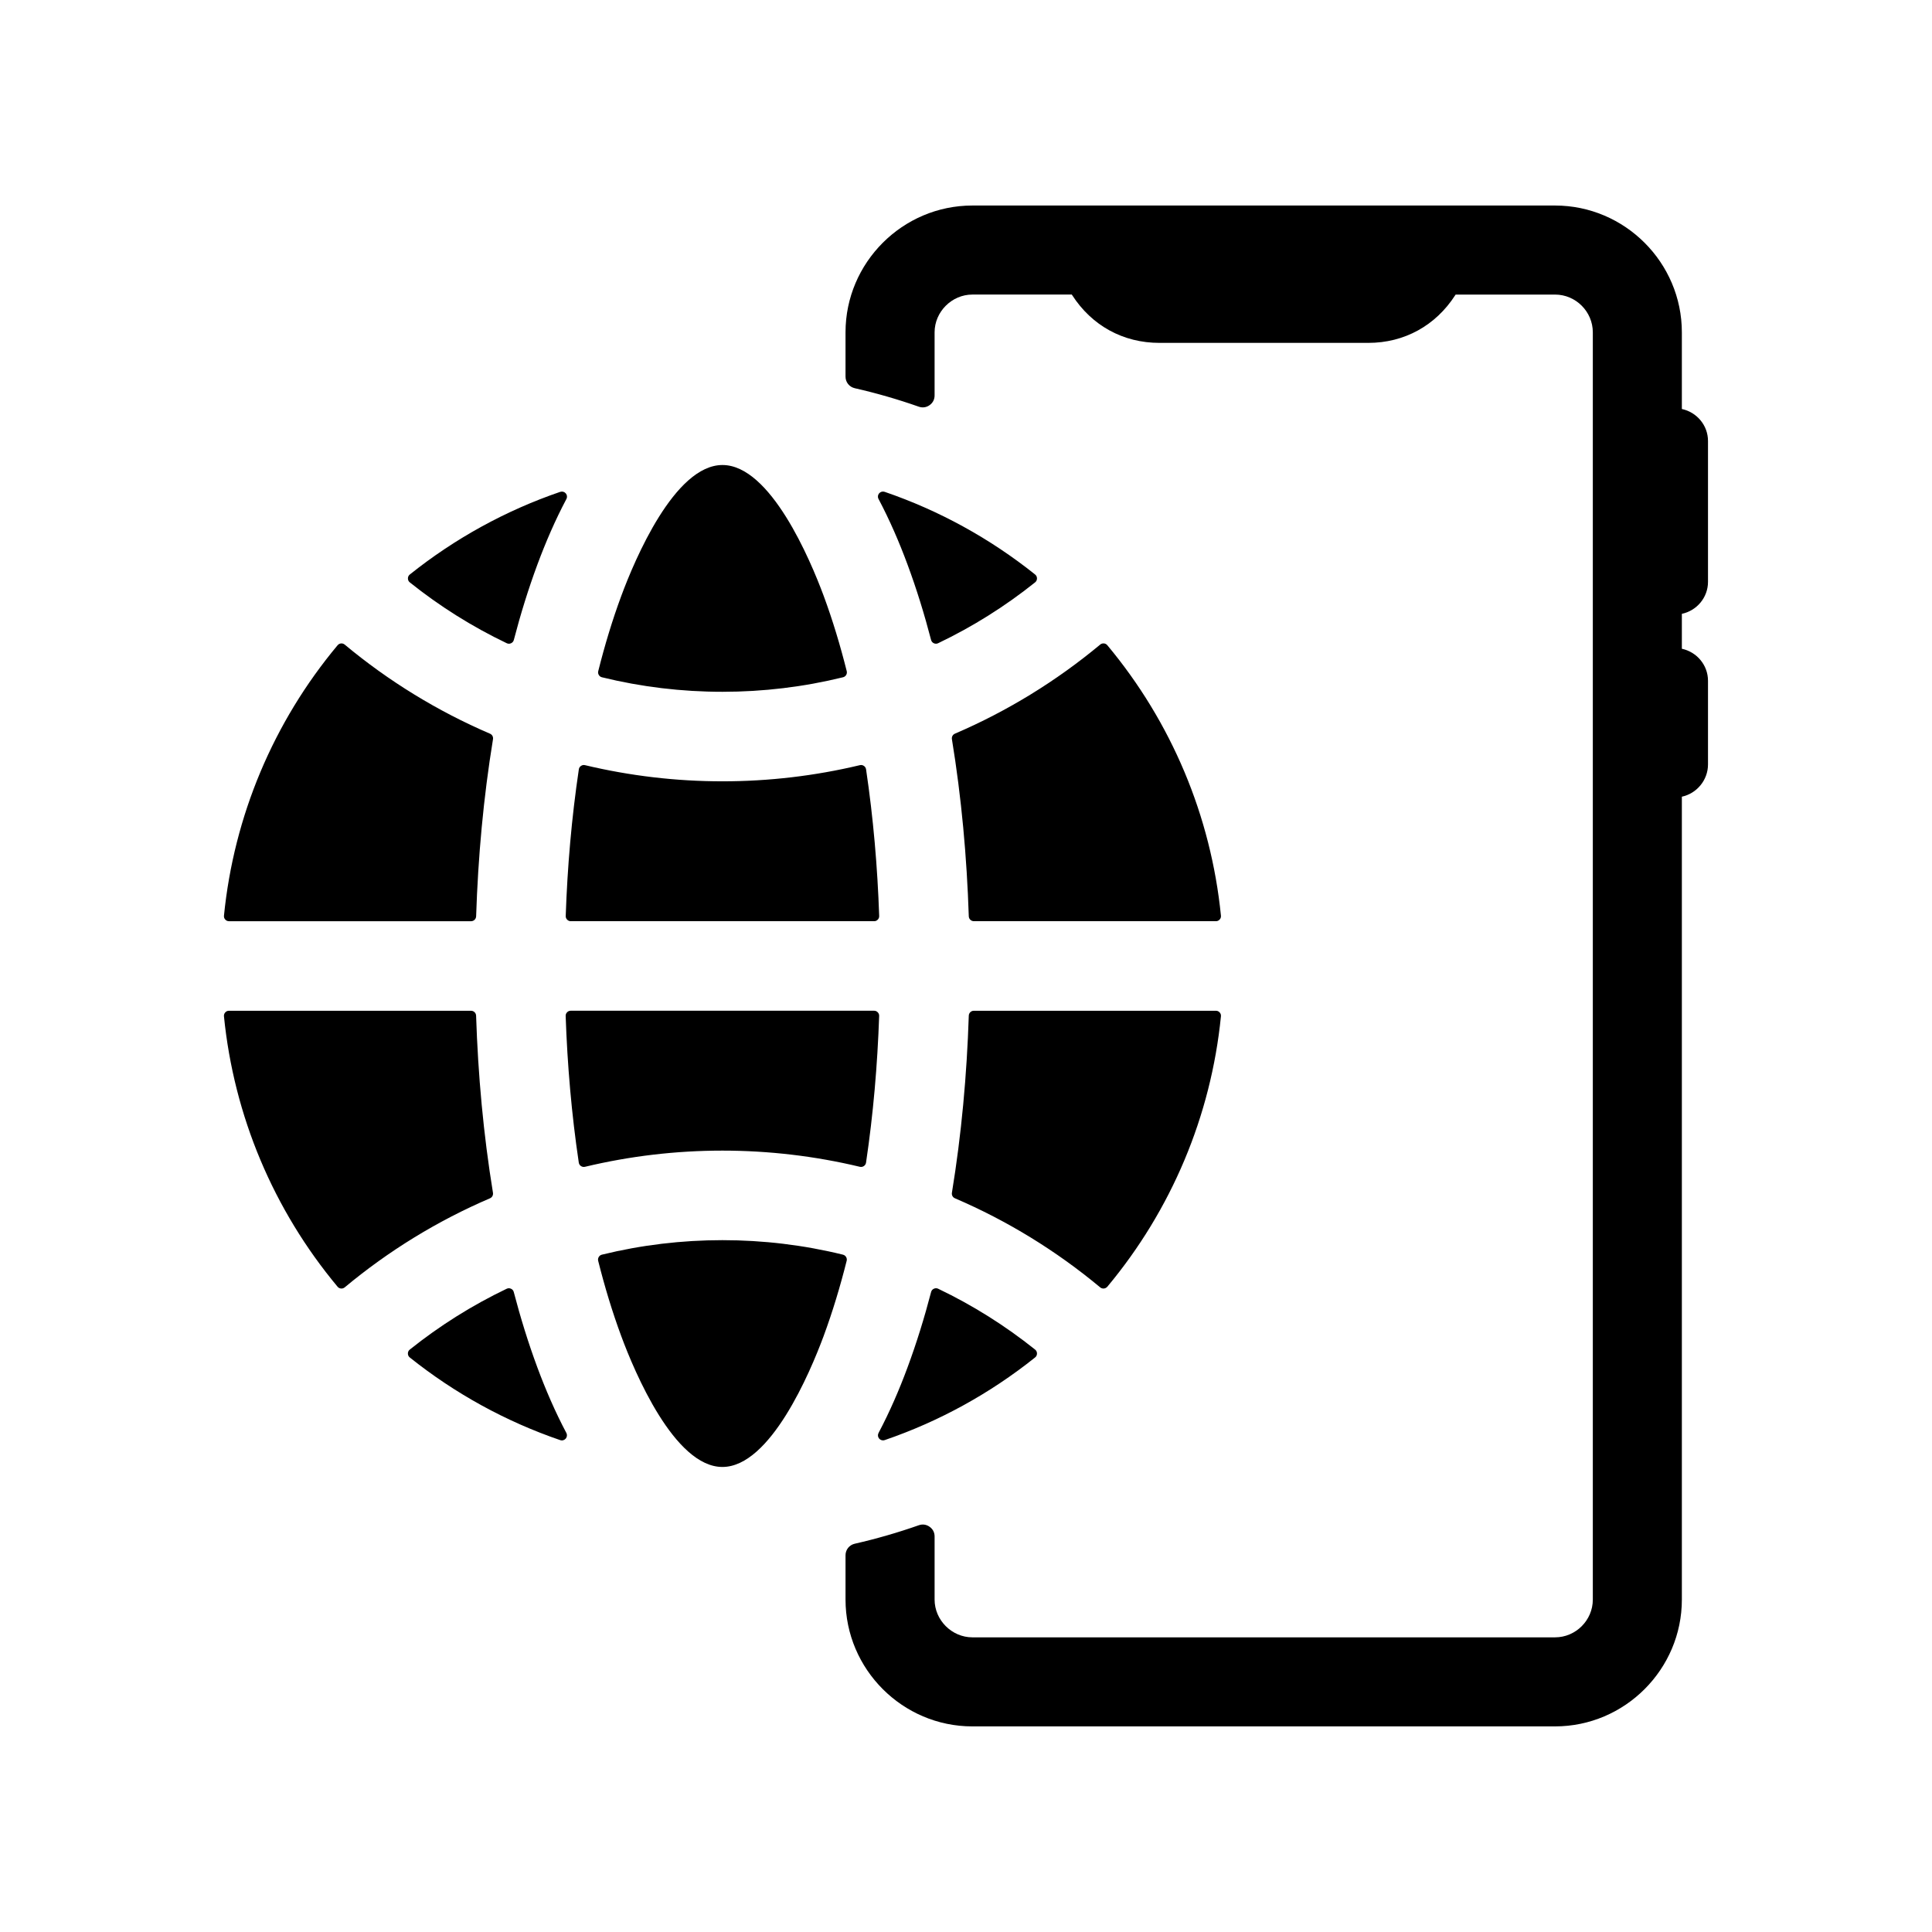 <?xml version="1.0" encoding="UTF-8"?>
<!-- Uploaded to: ICON Repo, www.svgrepo.com, Generator: ICON Repo Mixer Tools -->
<svg fill="#000000" width="800px" height="800px" version="1.1" viewBox="144 144 512 512" xmlns="http://www.w3.org/2000/svg">
 <path d="m589.71 252.39c3.93 0.832 6.926 4.301 6.926 8.469v37.344c0 4.168-2.996 7.641-6.926 8.469v9.258c3.93 0.832 6.926 4.301 6.926 8.477v22.176c0 4.168-2.992 7.707-6.926 8.551v212.77c0 18.477-15.125 33.609-33.609 33.609h-154.42c-18.484 0-33.609-15.133-33.609-33.609v-11.734c0-1.484 1-2.738 2.445-3.066 5.789-1.316 11.457-2.961 16.973-4.898 0.996-0.348 2.004-0.207 2.859 0.402 0.863 0.609 1.328 1.512 1.328 2.562v16.734c0 5.449 4.566 10.008 10.008 10.008h154.42c5.492 0 10.008-4.523 10.008-10.008v-335.83c0-5.492-4.516-10.008-10.008-10.008h-26.344l-0.121 0.176c-5.176 8.035-13.453 12.625-23.023 12.625h-55.363c-9.609 0-17.902-4.559-23.125-12.66l-0.09-0.145h-26.355c-5.441 0-10.008 4.559-10.008 10.008v16.734c0 1.051-0.465 1.957-1.328 2.57-0.855 0.605-1.863 0.75-2.859 0.402-5.523-1.941-11.184-3.582-16.973-4.898-1.441-0.332-2.445-1.586-2.445-3.066v-11.738c0-18.484 15.125-33.609 33.609-33.609h154.42c18.484 0 33.609 15.125 33.609 33.609v20.309zm-286.2 71.094c10.453 2.57 21.18 3.848 31.949 3.848 10.773 0 21.5-1.277 31.949-3.848 0.359-0.09 0.641-0.297 0.832-0.609 0.188-0.316 0.238-0.656 0.152-1.016-1.699-6.762-3.711-13.477-6.129-20.008-3.519-9.473-14.086-34.617-26.801-34.617-12.707 0-23.281 25.145-26.789 34.617-2.426 6.531-4.434 13.242-6.133 20.008-0.09 0.359-0.039 0.699 0.152 1.016 0.188 0.316 0.465 0.523 0.824 0.609zm74.934 202.16c14.434-4.938 27.922-12.355 39.863-21.902 0.328-0.258 0.504-0.625 0.504-1.047s-0.176-0.781-0.504-1.047c-7.918-6.328-16.539-11.75-25.684-16.121-0.371-0.176-0.762-0.176-1.145 0-0.371 0.172-0.625 0.473-0.73 0.875-1.762 6.75-3.824 13.445-6.246 19.98-2.172 5.875-4.711 11.75-7.676 17.363-0.266 0.496-0.203 1.07 0.156 1.5 0.371 0.422 0.926 0.578 1.461 0.398zm59.008-40.645c17.004-20.379 27.469-45.254 30.109-71.668 0.039-0.383-0.074-0.742-0.34-1.031-0.266-0.289-0.598-0.441-0.996-0.441h-64.148c-0.719 0-1.316 0.574-1.34 1.297-0.512 15.699-1.934 31.449-4.473 46.949-0.094 0.625 0.227 1.211 0.801 1.453 13.898 5.957 26.879 13.93 38.496 23.609 0.559 0.473 1.41 0.391 1.891-0.172zm-35.375-96.871h64.148c0.398 0 0.73-0.152 0.996-0.441 0.266-0.289 0.379-0.641 0.34-1.027-2.641-26.406-13.105-51.293-30.109-71.668-0.473-0.574-1.324-0.648-1.891-0.172-11.617 9.672-24.598 17.645-38.496 23.609-0.574 0.246-0.895 0.832-0.801 1.449 2.539 15.5 3.961 31.25 4.473 46.949 0.023 0.723 0.625 1.297 1.34 1.297zm-25.254-111.89c2.965 5.609 5.504 11.492 7.676 17.363 2.426 6.535 4.484 13.23 6.246 19.988 0.105 0.402 0.359 0.707 0.73 0.875 0.383 0.176 0.773 0.172 1.145-0.008 9.145-4.371 17.766-9.785 25.688-16.121 0.328-0.258 0.504-0.625 0.504-1.047s-0.176-0.781-0.504-1.047c-11.945-9.547-25.438-16.965-39.871-21.902-0.535-0.176-1.09-0.023-1.461 0.402-0.359 0.422-0.422 0.996-0.156 1.492zm-84.352-1.895c-14.434 4.938-27.918 12.355-39.863 21.902-0.332 0.266-0.504 0.625-0.504 1.047s0.172 0.789 0.504 1.047c7.918 6.336 16.539 11.75 25.684 16.121 0.371 0.176 0.77 0.184 1.141 0.008 0.379-0.172 0.629-0.473 0.738-0.875 1.762-6.758 3.824-13.453 6.246-19.988 2.18-5.871 4.711-11.75 7.684-17.363 0.266-0.496 0.195-1.07-0.164-1.492-0.367-0.43-0.918-0.578-1.461-0.402zm-59.004 40.652c-17.012 20.371-27.477 45.254-30.113 71.668-0.039 0.383 0.074 0.738 0.34 1.027 0.266 0.289 0.598 0.441 0.996 0.441h64.148c0.723 0 1.316-0.574 1.34-1.297 0.512-15.699 1.934-31.449 4.473-46.949 0.094-0.617-0.219-1.203-0.793-1.449-13.906-5.965-26.891-13.938-38.504-23.609-0.566-0.48-1.418-0.402-1.883 0.172zm35.367 96.863h-64.148c-0.398 0-0.73 0.152-0.996 0.441-0.258 0.289-0.379 0.648-0.34 1.031 2.641 26.398 13.113 51.289 30.113 71.668 0.465 0.559 1.316 0.641 1.883 0.172 11.617-9.68 24.598-17.652 38.504-23.609 0.574-0.246 0.887-0.832 0.793-1.453-2.539-15.5-3.961-31.25-4.473-46.949-0.023-0.723-0.617-1.297-1.34-1.297zm25.258 111.89c-2.973-5.609-5.504-11.488-7.684-17.363-2.426-6.535-4.484-13.23-6.254-19.98-0.105-0.402-0.352-0.707-0.73-0.875-0.379-0.176-0.77-0.176-1.141 0-9.145 4.371-17.766 9.793-25.684 16.121-0.332 0.266-0.504 0.625-0.504 1.047s0.172 0.789 0.504 1.047c11.945 9.547 25.43 16.965 39.863 21.902 0.543 0.184 1.098 0.023 1.461-0.398 0.359-0.43 0.43-1 0.164-1.5zm73.305-47.246c-10.449-2.57-21.172-3.848-31.949-3.848-10.77 0-21.492 1.277-31.949 3.848-0.359 0.094-0.637 0.297-0.824 0.617-0.188 0.316-0.238 0.656-0.152 1.016 1.699 6.762 3.711 13.469 6.133 20 3.508 9.477 14.082 34.625 26.789 34.625 12.715 0 23.281-25.145 26.801-34.625 2.418-6.531 4.426-13.238 6.129-20 0.09-0.359 0.039-0.699-0.152-1.016-0.188-0.32-0.473-0.523-0.832-0.617zm-68.367-23.289c11.926-2.852 24.152-4.289 36.418-4.289 12.281 0 24.504 1.438 36.426 4.289 0.379 0.09 0.738 0.02 1.062-0.195 0.316-0.215 0.516-0.527 0.574-0.914 1.914-12.859 3.027-25.875 3.477-38.863 0.012-0.371-0.113-0.707-0.379-0.977-0.258-0.27-0.586-0.41-0.965-0.41h-80.391c-0.379 0-0.707 0.137-0.965 0.41-0.266 0.27-0.391 0.605-0.379 0.977 0.445 12.984 1.562 26.004 3.477 38.863 0.059 0.383 0.25 0.699 0.578 0.914 0.32 0.215 0.68 0.285 1.059 0.195zm-3.773-65.086h80.391c0.379 0 0.707-0.133 0.965-0.41 0.266-0.27 0.391-0.598 0.379-0.977-0.445-12.984-1.562-26.008-3.477-38.863-0.059-0.379-0.258-0.691-0.574-0.906-0.328-0.219-0.688-0.289-1.062-0.195-11.922 2.848-24.145 4.281-36.426 4.281-12.27 0-24.492-1.438-36.418-4.281-0.379-0.094-0.738-0.023-1.059 0.195-0.328 0.215-0.523 0.527-0.578 0.906-1.914 12.852-3.035 25.875-3.477 38.863-0.012 0.379 0.113 0.707 0.379 0.977 0.258 0.277 0.586 0.41 0.965 0.41z" fill-rule="evenodd"/>
</svg>